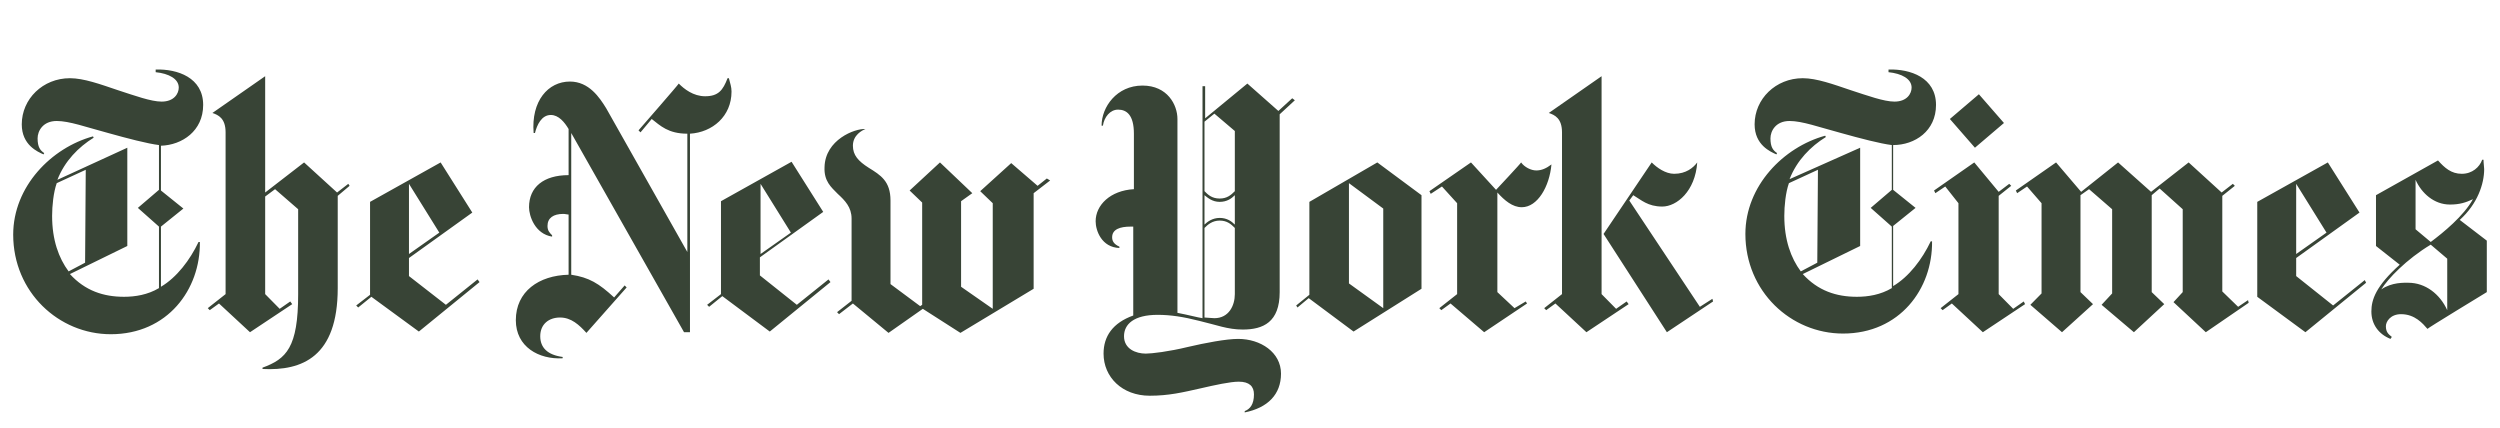 <svg width="187" height="32" viewBox="0 0 187 32" fill="none" xmlns="http://www.w3.org/2000/svg">
<path d="M15.197 7.85C15.197 5.8 13.273 5.15 11.644 5.2V5.4C12.631 5.5 13.371 5.9 13.371 6.55C13.371 7 13.026 7.6 12.088 7.6C11.299 7.6 10.065 7.15 8.832 6.75C7.5 6.3 6.266 5.85 5.23 5.85C3.207 5.85 1.628 7.4 1.628 9.3C1.628 10.85 2.812 11.35 3.256 11.55L3.306 11.45C3.01 11.25 2.812 11 2.812 10.35C2.812 9.8 3.207 9.05 4.243 9.05C5.181 9.05 6.414 9.5 8.092 9.95C9.523 10.35 11.052 10.75 11.891 10.85V14.2L10.312 15.55L11.891 16.95V21.55C11.052 22.05 10.115 22.2 9.276 22.2C7.746 22.2 6.365 21.75 5.23 20.5L9.523 18.4V11.05L4.293 13.45C4.835 12.05 5.872 11 7.006 10.3L6.957 10.2C3.849 11.05 0.987 13.95 0.987 17.55C0.987 21.85 4.391 25 8.289 25C12.533 25 14.999 21.65 14.95 18.1H14.851C14.21 19.45 13.223 20.75 12.039 21.45V16.95L13.717 15.6L12.039 14.25V10.9C13.618 10.85 15.197 9.8 15.197 7.85ZM6.365 19.65L5.131 20.3C4.391 19.3 3.898 17.95 3.898 16.15C3.898 15.4 3.997 14.4 4.243 13.7L6.414 12.7L6.365 19.65ZM26.052 13.75L25.213 14.4L22.746 12.15L19.835 14.4V5.7L15.888 8.45C16.332 8.6 16.874 8.85 16.874 9.9V22L15.542 23.05L15.69 23.2L16.381 22.7L18.7 24.85L21.858 22.75L21.71 22.55L20.92 23.1L19.835 22V14.7L20.575 14.15L22.302 15.65V22C22.302 26 21.414 26.85 19.637 27.5V27.6C22.598 27.75 25.262 26.7 25.262 21.55V14.65L26.15 13.9L26.052 13.75ZM31.331 24.8L35.87 21.1L35.722 20.9L33.354 22.8L30.591 20.65V19.3L35.328 15.9L32.959 12.15L27.68 15.1V22.05L26.644 22.85L26.792 23L27.779 22.2L31.331 24.8ZM30.591 19V13.75L32.861 17.4L30.591 19ZM54.718 6.85C54.718 6.5 54.62 6.25 54.521 5.85H54.422C54.077 6.75 53.732 7.2 52.745 7.2C51.857 7.2 51.166 6.65 50.771 6.25C50.771 6.3 47.761 9.75 47.761 9.75L47.91 9.9L48.748 8.9C49.39 9.4 49.982 10 51.413 10V18.85L45.344 8.1C44.85 7.3 44.061 6.1 42.63 6.1C41.002 6.1 39.719 7.55 39.916 9.95H40.015C40.163 9.35 40.508 8.6 41.199 8.6C41.791 8.6 42.235 9.15 42.531 9.65V13.1C40.657 13.1 39.571 14 39.571 15.5C39.571 16.15 40.015 17.5 41.298 17.7V17.6C41.1 17.4 40.953 17.25 40.953 16.9C40.953 16.3 41.397 16 42.137 16C42.285 16 42.433 16.05 42.531 16.05V20.55C40.311 20.6 38.584 21.8 38.584 23.95C38.584 25.95 40.311 26.9 42.087 26.8V26.7C40.953 26.55 40.41 26 40.41 25.15C40.41 24.25 41.051 23.75 41.89 23.75C42.729 23.75 43.321 24.3 43.864 24.9L46.873 21.5L46.725 21.35L45.936 22.25C44.801 21.2 44.061 20.75 42.729 20.55V9.95L51.166 24.85H51.61V10C53.288 9.9 54.718 8.7 54.718 6.85ZM57.58 24.8L62.12 21.1L61.971 20.9L59.603 22.8L56.84 20.6V19.25L61.577 15.85L59.209 12.1L53.929 15.05V22L52.893 22.8L53.041 22.95L54.028 22.15L57.58 24.8ZM56.889 19V13.75L59.159 17.4L56.889 19ZM78.303 13.35L77.612 13.9L75.639 12.2L73.32 14.3L74.257 15.2V23.1L71.889 21.45V15.05L72.728 14.45L70.31 12.15L68.04 14.25L68.978 15.15V22.8L68.83 22.9L66.609 21.25V15C66.609 13.55 65.869 13.1 64.981 12.55C64.192 12.05 63.797 11.6 63.797 10.9C63.797 10.1 64.488 9.75 64.735 9.65C63.945 9.6 61.725 10.45 61.675 12.5C61.626 13.55 62.169 14 62.662 14.5C63.205 15 63.698 15.5 63.698 16.35V22.5L62.613 23.35L62.761 23.5L63.797 22.7L66.462 24.9L69.027 23.1L71.84 24.9L77.316 21.6V14.45L78.55 13.5L78.303 13.35ZM96.658 7.35L95.622 8.3L93.303 6.25L90.145 8.85V6.45H89.948V23.8C89.602 23.75 88.862 23.55 88.073 23.4V8.9C88.073 7.85 87.332 6.4 85.457 6.4C83.533 6.4 82.398 8 82.398 9.4H82.497C82.596 8.75 83.04 8.2 83.632 8.2C84.273 8.2 84.816 8.6 84.816 10V14.15C83.04 14.25 81.954 15.35 81.954 16.55C81.954 17.25 82.398 18.5 83.731 18.55V18.45C83.287 18.25 83.188 18 83.188 17.75C83.188 17.15 83.78 16.95 84.569 16.95H84.767V23.6C83.237 24.15 82.546 25.15 82.546 26.45C82.546 28.2 83.928 29.6 86 29.6C87.431 29.6 88.467 29.35 89.799 29.05C90.885 28.8 92.02 28.55 92.661 28.55C93.451 28.55 93.796 28.9 93.796 29.5C93.796 30.25 93.5 30.6 93.105 30.75V30.85C94.832 30.5 95.819 29.5 95.819 27.95C95.819 26.35 94.29 25.35 92.612 25.35C91.724 25.35 90.145 25.65 88.862 25.95C87.431 26.3 86.148 26.45 85.704 26.45C84.964 26.45 84.076 26.1 84.076 25.15C84.076 24.25 84.816 23.55 86.592 23.55C87.579 23.55 88.517 23.7 89.701 24C90.984 24.3 91.822 24.65 92.957 24.65C94.487 24.65 95.72 24.1 95.72 21.85V8.55L96.855 7.5L96.658 7.35ZM92.365 14.3C92.069 14.6 91.773 14.85 91.23 14.85C90.638 14.85 90.342 14.55 90.096 14.3V9.1L90.836 8.5L92.365 9.8V14.3ZM92.365 16.8C92.118 16.55 91.773 16.3 91.23 16.3C90.688 16.3 90.293 16.6 90.096 16.8V14.6C90.342 14.8 90.688 15.1 91.23 15.1C91.773 15.1 92.118 14.85 92.365 14.6V16.8ZM92.365 22C92.365 22.85 91.921 23.8 90.836 23.8C90.638 23.8 90.243 23.75 90.096 23.75V17.05C90.342 16.8 90.688 16.5 91.23 16.5C91.773 16.5 92.069 16.75 92.365 17.05V22ZM101.246 24.8L106.328 21.6V14.6L103.023 12.15L97.941 15.1V22.05L96.954 22.85L97.052 23L97.891 22.3L101.246 24.8ZM100.901 21.2V13.7L103.467 15.6V23.05L100.901 21.2ZM116.049 12.3C115.654 12.6 115.308 12.75 114.914 12.75C114.519 12.75 114.026 12.5 113.779 12.15C113.779 12.2 111.904 14.2 111.904 14.2L110.029 12.15L106.921 14.3L107.019 14.5L107.858 13.95L108.993 15.2V22L107.661 23.05L107.809 23.2L108.499 22.7L111.016 24.85L114.223 22.7L114.124 22.55L113.285 23.05L112.003 21.85V14.4C112.545 15 113.137 15.5 113.828 15.5C115.012 15.5 115.901 13.95 116.049 12.3ZM128.088 22.35L127.15 22.95L121.871 15L122.167 14.6C122.759 14.95 123.252 15.45 124.338 15.45C125.423 15.45 126.805 14.3 126.953 12.15C126.657 12.55 126.114 13 125.226 13C124.584 13 123.943 12.55 123.548 12.15L119.946 17.5L124.683 24.85L128.137 22.55L128.088 22.35ZM121.673 22.55L120.884 23.1L119.798 22V5.7L115.851 8.45C116.295 8.6 116.838 8.85 116.838 9.9V22L115.506 23.05L115.654 23.2L116.345 22.7L118.664 24.85L121.821 22.75L121.673 22.55ZM144.814 7.85C144.814 5.8 142.89 5.15 141.261 5.2V5.4C142.248 5.5 142.988 5.9 142.988 6.55C142.988 7 142.643 7.6 141.706 7.6C140.916 7.6 139.683 7.15 138.449 6.75C137.117 6.3 135.883 5.85 134.847 5.85C132.824 5.85 131.245 7.4 131.245 9.3C131.245 10.85 132.43 11.35 132.874 11.55L132.923 11.45C132.627 11.25 132.43 11 132.43 10.35C132.43 9.8 132.824 9.05 133.86 9.05C134.798 9.05 136.031 9.5 137.709 9.95C139.14 10.35 140.669 10.75 141.508 10.85V14.2L139.929 15.55L141.508 16.95V21.55C140.669 22.05 139.732 22.2 138.893 22.2C137.364 22.2 135.982 21.75 134.847 20.5L139.14 18.4V11.05L133.86 13.4C134.403 12 135.439 10.95 136.574 10.25L136.525 10.15C133.416 11 130.555 13.9 130.555 17.5C130.555 21.8 133.959 24.95 137.857 24.95C142.1 24.95 144.567 21.6 144.518 18.05H144.419C143.778 19.4 142.791 20.7 141.607 21.4V16.9L143.284 15.55L141.607 14.2V10.85C143.235 10.85 144.814 9.8 144.814 7.85ZM135.933 19.65L134.699 20.3C133.959 19.3 133.466 17.95 133.466 16.15C133.466 15.4 133.564 14.4 133.811 13.7L135.982 12.7L135.933 19.65ZM148.021 7.05L145.85 8.9L147.725 11.05L149.896 9.2L148.021 7.05ZM151.376 22.55L150.587 23.1L149.501 22V14.65L150.439 13.9L150.291 13.75L149.501 14.35L147.676 12.15L144.666 14.25L144.765 14.45L145.505 13.95L146.492 15.2V22L145.159 23.05L145.307 23.2L145.998 22.7L148.317 24.85L151.475 22.75L151.376 22.55ZM168.152 22.45L167.412 22.95L166.228 21.8V14.65L167.165 13.9L167.017 13.75L166.178 14.4L163.711 12.15L160.899 14.35L158.432 12.15L155.669 14.35L153.794 12.15L150.784 14.25L150.883 14.45L151.623 13.95L152.708 15.2V21.95L151.87 22.8L154.238 24.85L156.557 22.75L155.62 21.85V14.6L156.261 14.15L157.988 15.65V21.95L157.198 22.8L159.616 24.85L161.886 22.75L160.948 21.85V14.6L161.54 14.1L163.267 15.65V21.85L162.577 22.6L164.994 24.85L168.201 22.65L168.152 22.45ZM176.885 20.95L174.517 22.85L171.754 20.65V19.3L176.491 15.9L174.122 12.15L168.843 15.1V22.2L172.445 24.85L176.984 21.15L176.885 20.95ZM171.754 19V13.75L174.023 17.4L171.754 19ZM186.013 18L183.99 16.45C185.322 15.25 185.816 13.75 185.816 12.65C185.816 12.5 185.766 12.2 185.766 11.95H185.668C185.47 12.5 184.928 13 184.138 13C183.349 13 182.855 12.55 182.362 12L177.724 14.6V18.4L179.5 19.8C177.724 21.4 177.379 22.4 177.379 23.3C177.379 24.25 177.921 25 178.809 25.35L178.908 25.2C178.661 25 178.464 24.85 178.464 24.4C178.464 24.05 178.809 23.5 179.599 23.5C180.635 23.5 181.227 24.2 181.573 24.6C181.573 24.55 186.013 21.85 186.013 21.85V18ZM184.977 14.9C184.286 16.15 182.757 17.4 181.819 18.1L180.684 17.15V13.45C181.129 14.45 182.066 15.3 183.25 15.3C183.99 15.3 184.434 15.15 184.977 14.9ZM183.053 23.2C182.51 22 181.425 21.15 180.142 21.15C179.846 21.15 178.908 21.1 178.119 21.65C178.612 20.85 179.994 19.4 181.819 18.3L183.053 19.35V23.2Z" fill="#384436"/>
</svg>

